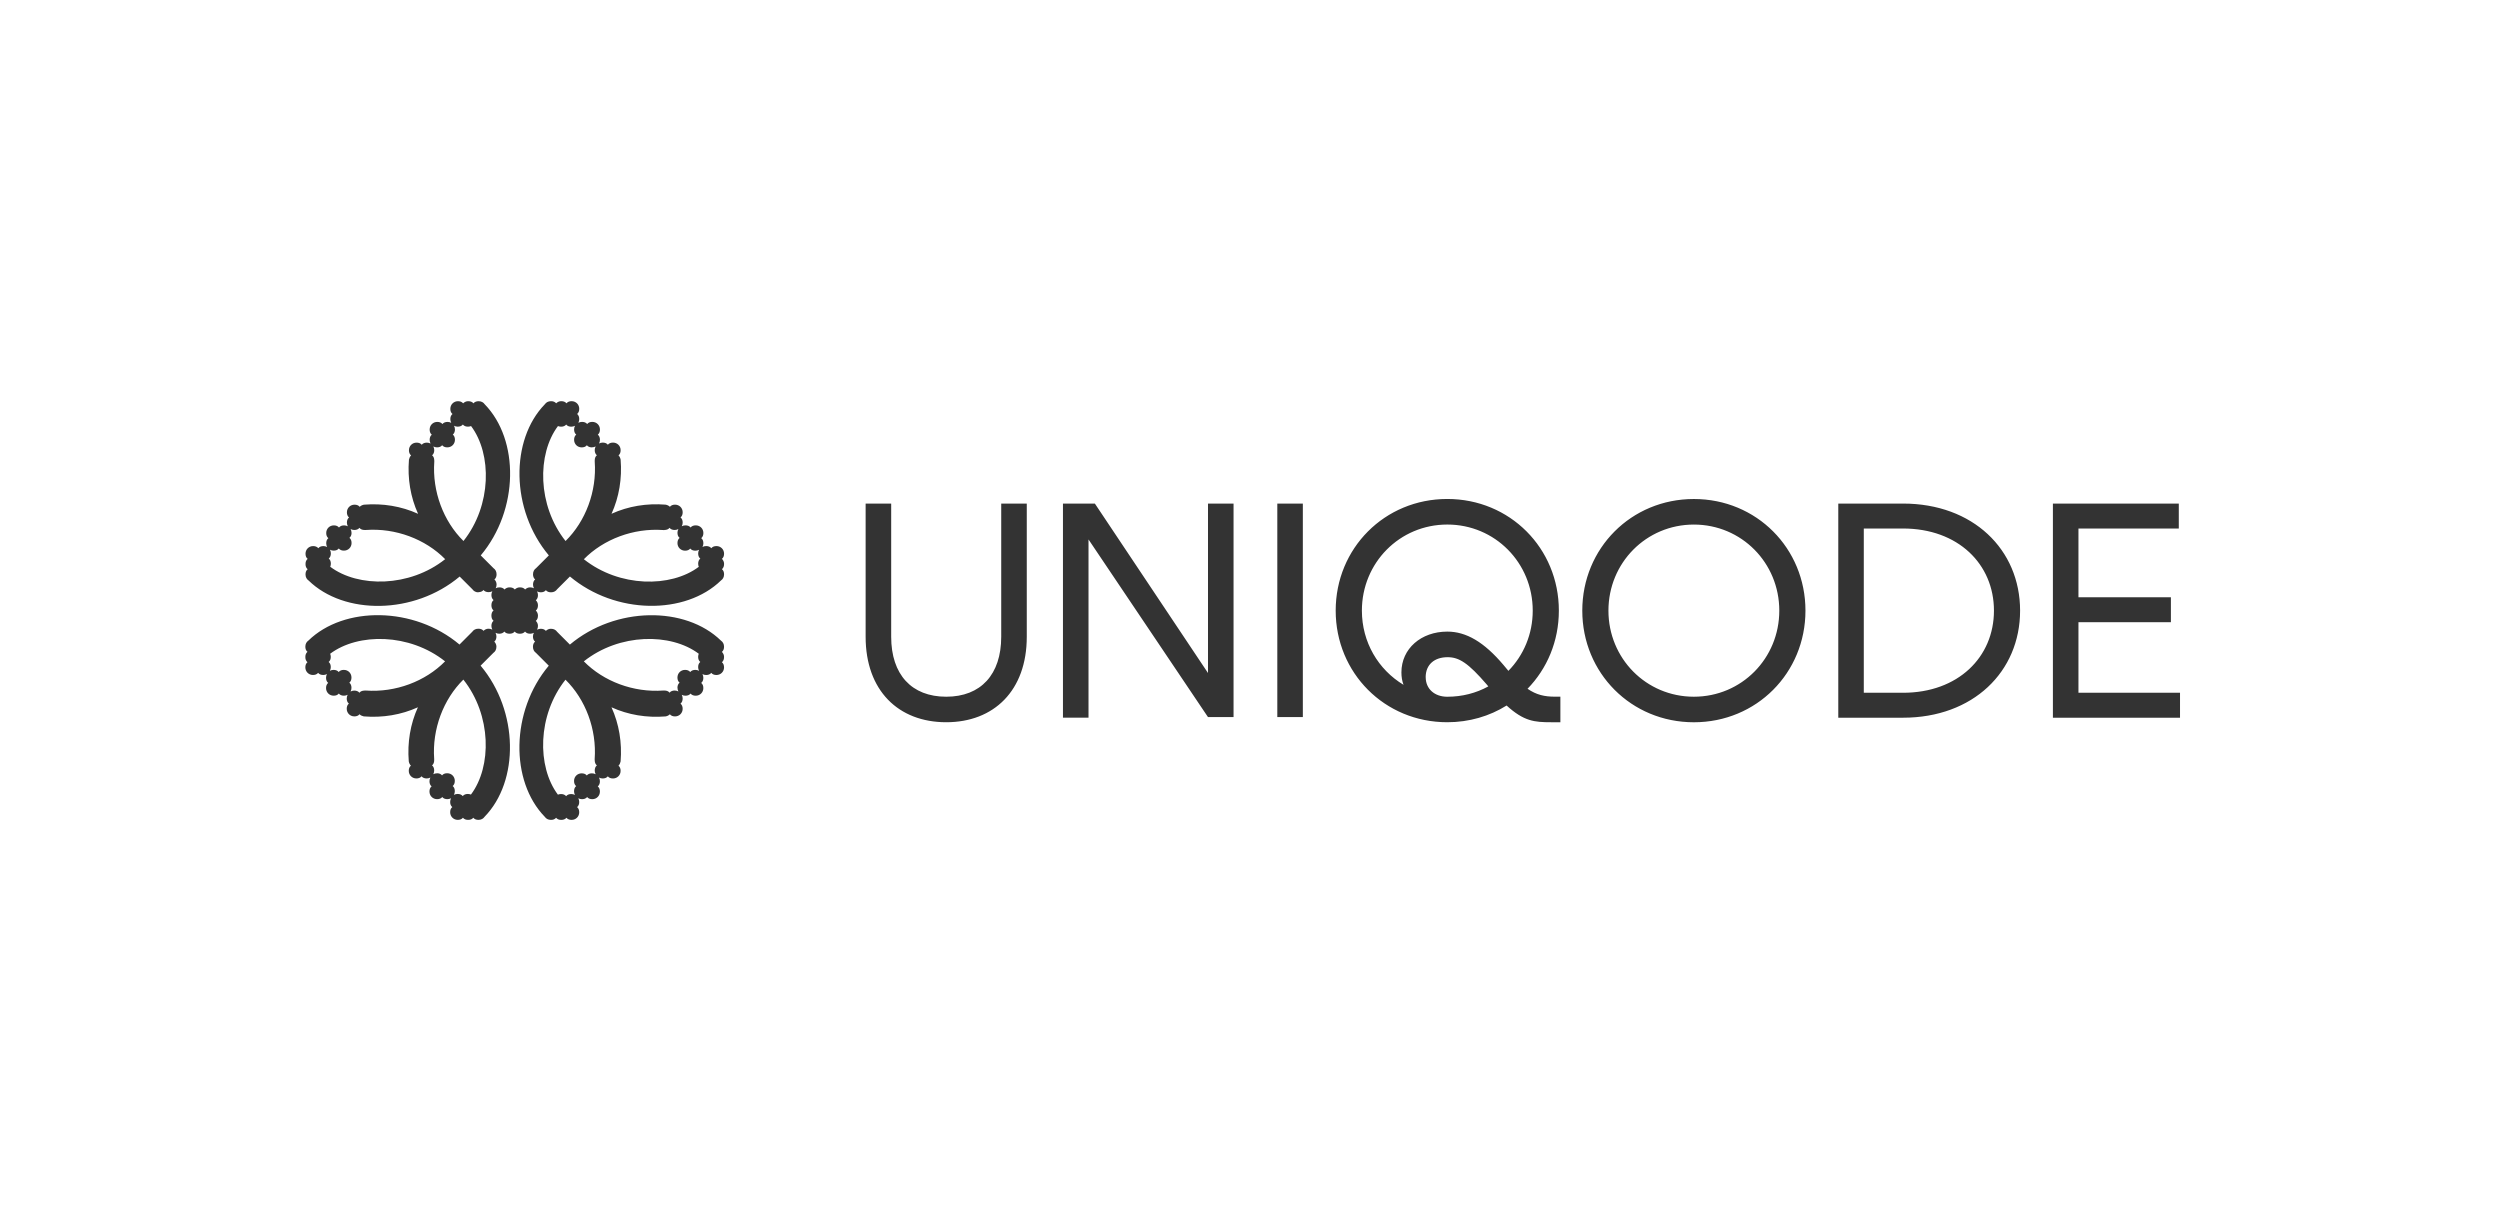 <svg width="131" height="64" viewBox="0 0 131 64" fill="none" xmlns="http://www.w3.org/2000/svg">
<g clip-path="url(#clip0_3063_4607)">
<path d="M74.705 35.488C74.705 34.819 75.168 34.437 75.853 34.437C76.457 34.437 76.935 34.741 77.909 35.871L77.988 35.967C77.351 36.318 76.619 36.509 75.837 36.509C75.168 36.509 74.707 36.095 74.707 35.488M107.574 37.608H114.233V36.301H108.911V32.603H113.755V31.296H108.911V27.694H114.169V26.387H107.572V37.608H107.574ZM99.719 36.301H97.663V27.694H99.719C102.603 27.694 104.483 29.559 104.483 31.997C104.483 34.436 102.604 36.301 99.719 36.301ZM96.326 37.608H99.719C103.383 37.608 105.853 35.202 105.853 31.997C105.853 28.793 103.383 26.387 99.719 26.387H96.326V37.608ZM88.759 36.508C86.257 36.508 84.282 34.5 84.282 31.997C84.282 29.495 86.259 27.487 88.759 27.487C91.259 27.487 93.235 29.495 93.235 31.997C93.235 34.5 91.259 36.508 88.759 36.508ZM88.759 37.847C92.04 37.847 94.606 35.265 94.606 31.997C94.606 28.73 92.042 26.148 88.759 26.148C85.476 26.148 82.912 28.73 82.912 31.997C82.912 35.265 85.476 37.847 88.759 37.847ZM80.315 31.997C80.315 33.225 79.837 34.341 79.04 35.153L78.786 34.849C77.766 33.639 76.827 33.096 75.839 33.096C74.469 33.096 73.434 33.988 73.434 35.233C73.434 35.456 73.466 35.678 73.545 35.885C72.223 35.089 71.363 33.654 71.363 31.996C71.363 29.493 73.339 27.486 75.839 27.486C78.339 27.486 80.315 29.493 80.315 31.996M75.839 37.845C76.986 37.845 78.054 37.527 78.946 36.969C79.854 37.798 80.411 37.845 81.271 37.845H81.764V36.506H81.478C80.935 36.506 80.507 36.411 80.043 36.092C81.064 35.041 81.684 33.607 81.684 31.996C81.684 28.729 79.12 26.146 75.837 26.146C72.554 26.146 69.99 28.729 69.99 31.996C69.99 35.263 72.554 37.845 75.837 37.845M66.931 37.574H68.269V26.389H66.931V37.577V37.574ZM55.699 37.606H57.038V28.267L63.299 37.576H64.638V26.389H63.299V35.266L57.372 26.389H55.699V37.609V37.606ZM49.581 37.845C52.082 37.845 53.803 36.187 53.803 33.367V26.387H52.464V33.367C52.464 35.344 51.396 36.508 49.581 36.508C47.765 36.508 46.698 35.344 46.698 33.367V26.387H45.359V33.367C45.359 36.189 47.079 37.845 49.581 37.845ZM19.104 36.187C18.992 36.187 18.897 36.219 18.832 36.299C18.768 36.219 18.673 36.187 18.561 36.187C18.497 36.187 18.434 36.203 18.37 36.235C18.402 36.17 18.417 36.108 18.417 36.043C18.417 35.931 18.385 35.836 18.305 35.772C18.385 35.708 18.417 35.612 18.417 35.501C18.417 35.277 18.243 35.102 18.019 35.102C17.907 35.102 17.812 35.134 17.748 35.214C17.684 35.134 17.589 35.102 17.477 35.102C17.412 35.102 17.35 35.118 17.285 35.15C17.317 35.085 17.333 35.023 17.333 34.958C17.333 34.846 17.301 34.751 17.221 34.687C17.301 34.623 17.333 34.528 17.333 34.416C17.333 34.351 17.317 34.304 17.301 34.256C18.767 33.156 21.458 33.173 23.322 34.655C22.287 35.706 20.726 36.296 19.165 36.184H19.101L19.104 36.187ZM18.419 27.915C18.419 27.851 18.404 27.788 18.371 27.723C18.436 27.756 18.498 27.771 18.563 27.771C18.675 27.771 18.77 27.739 18.834 27.659C18.898 27.739 18.993 27.771 19.105 27.771H19.169C20.73 27.659 22.291 28.249 23.327 29.3C21.463 30.782 18.771 30.799 17.305 29.699C17.32 29.651 17.337 29.604 17.337 29.539C17.337 29.427 17.305 29.332 17.226 29.268C17.305 29.204 17.337 29.109 17.337 28.997C17.337 28.933 17.322 28.87 17.29 28.805C17.354 28.838 17.417 28.853 17.481 28.853C17.593 28.853 17.688 28.821 17.753 28.741C17.817 28.821 17.912 28.853 18.024 28.853C18.247 28.853 18.422 28.678 18.422 28.454C18.422 28.343 18.39 28.247 18.31 28.183C18.39 28.119 18.422 28.024 18.422 27.912M35.501 36.04C35.501 36.105 35.516 36.167 35.548 36.232C35.484 36.2 35.421 36.184 35.357 36.184C35.245 36.184 35.15 36.216 35.086 36.296C35.022 36.216 34.926 36.184 34.815 36.184H34.75C33.189 36.296 31.628 35.706 30.593 34.655C32.457 33.173 35.149 33.156 36.615 34.256C36.599 34.304 36.583 34.351 36.583 34.416C36.583 34.528 36.615 34.623 36.694 34.687C36.615 34.751 36.583 34.846 36.583 34.958C36.583 35.023 36.598 35.085 36.63 35.15C36.566 35.118 36.503 35.102 36.438 35.102C36.327 35.102 36.232 35.134 36.167 35.214C36.103 35.134 36.008 35.102 35.896 35.102C35.673 35.102 35.498 35.277 35.498 35.501C35.498 35.612 35.53 35.708 35.61 35.772C35.53 35.836 35.498 35.931 35.498 36.043M34.813 27.771C34.925 27.771 35.02 27.739 35.084 27.659C35.149 27.739 35.244 27.771 35.355 27.771C35.42 27.771 35.483 27.756 35.547 27.723C35.515 27.788 35.499 27.851 35.499 27.915C35.499 28.027 35.532 28.122 35.611 28.186C35.532 28.251 35.499 28.346 35.499 28.457C35.499 28.681 35.674 28.856 35.898 28.856C36.01 28.856 36.105 28.824 36.169 28.744C36.233 28.824 36.328 28.856 36.44 28.856C36.504 28.856 36.567 28.841 36.632 28.808C36.599 28.873 36.584 28.936 36.584 29C36.584 29.112 36.616 29.207 36.696 29.271C36.616 29.335 36.584 29.431 36.584 29.543C36.584 29.607 36.599 29.654 36.616 29.702C35.15 30.802 32.459 30.785 30.594 29.303C31.63 28.252 33.191 27.662 34.752 27.774H34.816L34.813 27.771ZM31.164 39.836C31.164 39.948 31.196 40.043 31.276 40.107C31.196 40.172 31.164 40.267 31.164 40.379C31.164 40.443 31.18 40.506 31.212 40.57C31.147 40.538 31.085 40.523 31.02 40.523C30.908 40.523 30.813 40.555 30.749 40.634C30.685 40.555 30.59 40.523 30.478 40.523C30.254 40.523 30.08 40.697 30.08 40.921C30.08 41.033 30.112 41.128 30.191 41.192C30.112 41.257 30.08 41.352 30.08 41.464C30.08 41.528 30.095 41.591 30.127 41.655C30.063 41.623 30 41.608 29.936 41.608C29.824 41.608 29.729 41.64 29.665 41.719C29.6 41.64 29.505 41.608 29.393 41.608C29.329 41.608 29.282 41.623 29.234 41.64C28.134 40.173 28.151 37.481 29.632 35.616C30.683 36.652 31.273 38.213 31.161 39.775V39.839L31.164 39.836ZM22.895 40.521C22.831 40.521 22.768 40.536 22.704 40.569C22.736 40.504 22.751 40.441 22.751 40.377C22.751 40.265 22.719 40.17 22.639 40.106C22.719 40.041 22.751 39.946 22.751 39.834V39.77C22.639 38.209 23.229 36.647 24.28 35.611C25.761 37.476 25.778 40.169 24.678 41.635C24.631 41.62 24.583 41.603 24.519 41.603C24.407 41.603 24.312 41.635 24.248 41.715C24.183 41.635 24.088 41.603 23.977 41.603C23.912 41.603 23.849 41.618 23.785 41.651C23.817 41.586 23.832 41.523 23.832 41.459C23.832 41.347 23.8 41.252 23.721 41.188C23.8 41.123 23.832 41.028 23.832 40.916C23.832 40.693 23.658 40.518 23.434 40.518C23.322 40.518 23.227 40.55 23.163 40.63C23.099 40.55 23.004 40.518 22.892 40.518M31.02 23.44C31.085 23.44 31.147 23.425 31.212 23.393C31.18 23.457 31.164 23.52 31.164 23.584C31.164 23.696 31.196 23.791 31.276 23.855C31.196 23.92 31.164 24.015 31.164 24.127V24.191C31.276 25.753 30.686 27.314 29.635 28.35C28.154 26.485 28.137 23.793 29.237 22.326C29.285 22.341 29.332 22.358 29.396 22.358C29.508 22.358 29.603 22.326 29.668 22.246C29.732 22.326 29.827 22.358 29.939 22.358C30.003 22.358 30.066 22.343 30.13 22.311C30.098 22.375 30.083 22.438 30.083 22.502C30.083 22.614 30.115 22.709 30.195 22.774C30.115 22.838 30.083 22.933 30.083 23.045C30.083 23.269 30.257 23.443 30.481 23.443C30.593 23.443 30.688 23.411 30.752 23.331C30.816 23.411 30.911 23.443 31.023 23.443M22.754 24.128C22.754 24.016 22.722 23.921 22.642 23.857C22.722 23.793 22.754 23.698 22.754 23.586C22.754 23.521 22.739 23.459 22.707 23.394C22.771 23.426 22.834 23.442 22.898 23.442C23.01 23.442 23.105 23.41 23.169 23.33C23.234 23.41 23.329 23.442 23.44 23.442C23.664 23.442 23.839 23.267 23.839 23.043C23.839 22.931 23.806 22.836 23.727 22.772C23.806 22.708 23.839 22.613 23.839 22.501C23.839 22.436 23.823 22.374 23.791 22.309C23.855 22.341 23.918 22.357 23.983 22.357C24.095 22.357 24.189 22.325 24.254 22.245C24.318 22.325 24.413 22.357 24.525 22.357C24.589 22.357 24.637 22.341 24.684 22.325C25.784 23.791 25.767 26.484 24.286 28.349C23.235 27.313 22.645 25.751 22.757 24.19V24.125L22.754 24.128ZM25.064 31.029C25.176 31.029 25.271 30.997 25.335 30.917C25.4 30.997 25.495 31.029 25.607 31.029C25.671 31.029 25.734 31.014 25.798 30.981C25.766 31.046 25.75 31.109 25.75 31.173C25.75 31.285 25.783 31.38 25.862 31.444C25.783 31.509 25.75 31.604 25.75 31.715C25.75 31.827 25.783 31.922 25.862 31.987C25.783 32.051 25.75 32.146 25.75 32.258C25.75 32.37 25.783 32.465 25.862 32.529C25.783 32.594 25.75 32.689 25.75 32.8C25.75 32.865 25.766 32.928 25.798 32.992C25.734 32.96 25.671 32.944 25.607 32.944H25.591C25.496 32.944 25.4 32.992 25.337 33.056C25.273 32.977 25.178 32.944 25.066 32.944C24.922 32.944 24.811 33.009 24.747 33.104L24.078 33.774C21.688 31.766 18.024 31.749 16.159 33.567C16.064 33.631 16 33.741 16 33.885C16 33.997 16.032 34.092 16.112 34.157C16.032 34.221 16 34.316 16 34.428C16 34.54 16.032 34.635 16.112 34.699C16.032 34.764 16 34.859 16 34.97C16 35.194 16.175 35.369 16.398 35.369C16.51 35.369 16.605 35.337 16.669 35.257C16.734 35.337 16.829 35.369 16.941 35.369C17.005 35.369 17.068 35.354 17.132 35.321C17.1 35.386 17.085 35.449 17.085 35.513C17.085 35.625 17.117 35.72 17.196 35.784C17.117 35.849 17.085 35.944 17.085 36.055C17.085 36.279 17.259 36.454 17.483 36.454C17.595 36.454 17.69 36.422 17.754 36.342C17.818 36.422 17.913 36.454 18.025 36.454C18.09 36.454 18.152 36.439 18.217 36.406C18.184 36.471 18.169 36.533 18.169 36.598C18.169 36.71 18.201 36.805 18.281 36.869C18.201 36.934 18.169 37.029 18.169 37.141C18.169 37.364 18.344 37.539 18.567 37.539C18.679 37.539 18.774 37.507 18.839 37.427C18.903 37.491 18.983 37.522 19.062 37.539C20.05 37.619 21.021 37.459 21.898 37.061C21.5 37.937 21.34 38.909 21.42 39.897C21.435 39.977 21.467 40.057 21.532 40.121C21.452 40.185 21.42 40.28 21.42 40.392C21.42 40.616 21.594 40.791 21.818 40.791C21.93 40.791 22.025 40.758 22.089 40.679C22.154 40.758 22.249 40.791 22.36 40.791C22.425 40.791 22.488 40.775 22.552 40.743C22.52 40.808 22.504 40.87 22.504 40.935C22.504 41.047 22.537 41.142 22.616 41.206C22.537 41.27 22.504 41.365 22.504 41.477C22.504 41.701 22.679 41.876 22.903 41.876C23.015 41.876 23.11 41.844 23.174 41.764C23.238 41.844 23.333 41.876 23.445 41.876C23.509 41.876 23.572 41.86 23.637 41.828C23.604 41.893 23.589 41.955 23.589 42.02C23.589 42.132 23.621 42.227 23.701 42.291C23.621 42.355 23.589 42.45 23.589 42.562C23.589 42.786 23.764 42.961 23.987 42.961C24.099 42.961 24.194 42.929 24.258 42.849C24.323 42.929 24.418 42.961 24.53 42.961C24.641 42.961 24.736 42.929 24.801 42.849C24.865 42.929 24.96 42.961 25.072 42.961C25.216 42.961 25.326 42.896 25.39 42.801C27.207 40.936 27.191 37.271 25.184 34.88L25.853 34.21C25.948 34.146 26.012 34.036 26.012 33.892V33.876C26.012 33.781 25.965 33.685 25.901 33.622C25.98 33.557 26.012 33.462 26.012 33.351C26.012 33.286 25.997 33.223 25.965 33.159C26.029 33.191 26.092 33.207 26.156 33.207C26.268 33.207 26.363 33.174 26.428 33.095C26.492 33.174 26.587 33.207 26.699 33.207C26.811 33.207 26.905 33.174 26.97 33.095C27.034 33.174 27.129 33.207 27.241 33.207C27.353 33.207 27.448 33.174 27.512 33.095C27.576 33.174 27.672 33.207 27.783 33.207C27.848 33.207 27.91 33.191 27.975 33.159C27.943 33.223 27.927 33.286 27.927 33.351C27.927 33.462 27.959 33.557 28.039 33.622C27.959 33.686 27.927 33.781 27.927 33.893C27.927 34.037 27.992 34.148 28.087 34.212L28.756 34.882C26.749 37.272 26.732 40.938 28.549 42.803C28.614 42.898 28.724 42.962 28.868 42.962C28.98 42.962 29.075 42.93 29.139 42.85C29.203 42.93 29.298 42.962 29.41 42.962C29.522 42.962 29.617 42.93 29.681 42.85C29.746 42.93 29.841 42.962 29.953 42.962C30.176 42.962 30.351 42.788 30.351 42.564C30.351 42.452 30.319 42.357 30.239 42.293C30.319 42.228 30.351 42.133 30.351 42.021C30.351 41.957 30.335 41.894 30.303 41.83C30.368 41.862 30.43 41.877 30.495 41.877C30.607 41.877 30.701 41.845 30.766 41.765C30.83 41.845 30.925 41.877 31.037 41.877C31.261 41.877 31.435 41.703 31.435 41.479C31.435 41.367 31.403 41.272 31.323 41.208C31.403 41.143 31.435 41.048 31.435 40.936C31.435 40.872 31.42 40.809 31.388 40.745C31.452 40.777 31.515 40.792 31.579 40.792C31.691 40.792 31.786 40.76 31.851 40.68C31.915 40.76 32.01 40.792 32.122 40.792C32.345 40.792 32.52 40.617 32.52 40.394C32.52 40.282 32.488 40.187 32.408 40.123C32.472 40.058 32.503 39.978 32.52 39.899C32.6 38.91 32.44 37.939 32.042 37.062C32.918 37.461 33.889 37.62 34.877 37.54C34.957 37.525 35.037 37.493 35.101 37.428C35.166 37.508 35.261 37.54 35.372 37.54C35.596 37.54 35.771 37.366 35.771 37.142C35.771 37.03 35.738 36.935 35.659 36.871C35.738 36.806 35.771 36.711 35.771 36.599C35.771 36.535 35.755 36.472 35.723 36.408C35.787 36.44 35.85 36.455 35.915 36.455C36.026 36.455 36.121 36.423 36.186 36.344C36.25 36.423 36.345 36.455 36.457 36.455C36.681 36.455 36.855 36.281 36.855 36.057C36.855 35.945 36.823 35.85 36.743 35.786C36.823 35.721 36.855 35.626 36.855 35.514C36.855 35.45 36.84 35.387 36.808 35.323C36.872 35.355 36.935 35.37 36.999 35.37C37.111 35.37 37.206 35.338 37.27 35.258C37.335 35.338 37.43 35.37 37.541 35.37C37.765 35.37 37.94 35.196 37.94 34.972C37.94 34.86 37.907 34.765 37.828 34.701C37.907 34.636 37.94 34.541 37.94 34.429V34.414C37.94 34.319 37.892 34.223 37.828 34.16C37.907 34.095 37.94 34 37.94 33.889C37.94 33.745 37.875 33.634 37.78 33.57C35.916 31.752 32.252 31.769 29.862 33.777L29.193 33.107C29.128 33.012 29.018 32.948 28.874 32.948H28.859C28.764 32.948 28.667 32.995 28.604 33.059C28.54 32.98 28.445 32.948 28.333 32.948C28.269 32.948 28.206 32.963 28.142 32.995C28.174 32.931 28.189 32.868 28.189 32.804V32.788C28.189 32.693 28.142 32.597 28.077 32.534C28.157 32.469 28.189 32.374 28.189 32.263V32.247C28.189 32.152 28.142 32.056 28.077 31.993C28.157 31.928 28.189 31.834 28.189 31.722V31.706C28.189 31.611 28.142 31.515 28.077 31.452C28.157 31.387 28.189 31.293 28.189 31.181C28.189 31.116 28.174 31.053 28.142 30.989C28.206 31.021 28.269 31.037 28.333 31.037C28.445 31.037 28.54 31.005 28.604 30.925C28.669 31.005 28.764 31.037 28.875 31.037C29.02 31.037 29.13 30.972 29.194 30.877L29.864 30.208C32.253 32.215 35.918 32.232 37.782 30.414C37.877 30.35 37.941 30.24 37.941 30.096C37.941 29.984 37.909 29.889 37.829 29.824C37.909 29.76 37.941 29.665 37.941 29.553V29.538C37.941 29.443 37.894 29.346 37.829 29.284C37.909 29.219 37.941 29.124 37.941 29.012C37.941 28.788 37.767 28.614 37.543 28.614C37.431 28.614 37.336 28.646 37.272 28.726C37.208 28.646 37.112 28.614 37.001 28.614C36.936 28.614 36.873 28.629 36.809 28.661C36.841 28.597 36.857 28.534 36.857 28.47C36.857 28.358 36.825 28.263 36.745 28.198C36.825 28.134 36.857 28.039 36.857 27.927C36.857 27.703 36.682 27.529 36.459 27.529C36.347 27.529 36.252 27.561 36.187 27.641C36.123 27.561 36.028 27.529 35.916 27.529C35.852 27.529 35.789 27.544 35.725 27.576C35.757 27.512 35.772 27.449 35.772 27.385C35.772 27.273 35.74 27.178 35.66 27.113C35.74 27.049 35.772 26.954 35.772 26.842C35.772 26.619 35.597 26.444 35.374 26.444C35.262 26.444 35.167 26.476 35.103 26.556C35.038 26.491 34.959 26.461 34.879 26.444C33.891 26.364 32.92 26.523 32.044 26.922C32.442 26.045 32.601 25.074 32.521 24.085C32.506 24.006 32.474 23.926 32.41 23.862C32.489 23.797 32.521 23.702 32.521 23.59C32.521 23.367 32.347 23.192 32.123 23.192C32.011 23.192 31.916 23.224 31.852 23.304C31.788 23.224 31.693 23.192 31.581 23.192C31.517 23.192 31.454 23.207 31.389 23.239C31.422 23.175 31.437 23.112 31.437 23.048C31.437 22.936 31.405 22.841 31.325 22.777C31.405 22.712 31.437 22.617 31.437 22.505C31.437 22.282 31.262 22.107 31.038 22.107C30.927 22.107 30.832 22.139 30.767 22.219C30.703 22.139 30.608 22.107 30.496 22.107C30.432 22.107 30.369 22.122 30.305 22.154C30.337 22.09 30.352 22.027 30.352 21.963C30.352 21.851 30.32 21.756 30.24 21.692C30.32 21.627 30.352 21.532 30.352 21.42C30.352 21.197 30.178 21.022 29.954 21.022C29.842 21.022 29.747 21.054 29.683 21.134C29.619 21.054 29.524 21.022 29.412 21.022H29.396C29.301 21.022 29.205 21.07 29.142 21.134C29.078 21.054 28.983 21.022 28.871 21.022C28.727 21.022 28.617 21.086 28.552 21.181C26.735 23.046 26.752 26.712 28.759 29.103L28.09 29.772C27.995 29.837 27.93 29.947 27.93 30.091C27.93 30.203 27.963 30.298 28.042 30.362C27.963 30.427 27.93 30.522 27.93 30.634C27.93 30.698 27.946 30.761 27.978 30.825C27.913 30.793 27.851 30.778 27.786 30.778H27.771C27.676 30.778 27.579 30.825 27.517 30.889C27.452 30.81 27.357 30.778 27.246 30.778H27.23C27.135 30.778 27.039 30.825 26.976 30.889C26.912 30.81 26.817 30.778 26.705 30.778H26.689C26.595 30.778 26.498 30.825 26.435 30.889C26.371 30.81 26.276 30.778 26.164 30.778C26.1 30.778 26.037 30.793 25.973 30.825C26.005 30.761 26.02 30.698 26.02 30.634V30.618C26.02 30.523 25.973 30.427 25.908 30.364C25.988 30.299 26.02 30.204 26.02 30.093C26.02 29.949 25.956 29.838 25.861 29.774L25.191 29.104C27.198 26.713 27.215 23.048 25.398 21.183C25.334 21.088 25.224 21.023 25.079 21.023C24.968 21.023 24.873 21.056 24.808 21.135C24.744 21.056 24.649 21.023 24.537 21.023H24.522C24.427 21.023 24.331 21.071 24.268 21.135C24.203 21.056 24.108 21.023 23.996 21.023C23.773 21.023 23.598 21.198 23.598 21.422C23.598 21.534 23.63 21.629 23.71 21.693C23.63 21.758 23.598 21.853 23.598 21.964C23.598 22.029 23.613 22.092 23.646 22.156C23.581 22.124 23.518 22.108 23.454 22.108C23.342 22.108 23.247 22.141 23.183 22.22C23.119 22.141 23.024 22.108 22.912 22.108C22.688 22.108 22.514 22.283 22.514 22.507C22.514 22.619 22.546 22.714 22.625 22.778C22.546 22.843 22.514 22.938 22.514 23.049C22.514 23.114 22.529 23.177 22.561 23.241C22.497 23.209 22.434 23.194 22.37 23.194C22.258 23.194 22.163 23.226 22.099 23.305C22.034 23.226 21.939 23.194 21.827 23.194C21.604 23.194 21.429 23.368 21.429 23.592C21.429 23.704 21.461 23.799 21.541 23.863C21.477 23.927 21.446 24.007 21.429 24.087C21.349 25.075 21.509 26.047 21.907 26.924C21.031 26.525 20.059 26.366 19.071 26.445C18.992 26.461 18.912 26.493 18.848 26.557C18.784 26.477 18.689 26.445 18.577 26.445C18.353 26.445 18.178 26.62 18.178 26.844C18.178 26.956 18.21 27.051 18.29 27.115C18.21 27.179 18.178 27.274 18.178 27.386C18.178 27.451 18.194 27.514 18.226 27.578C18.162 27.546 18.099 27.53 18.034 27.53C17.922 27.53 17.828 27.562 17.763 27.642C17.699 27.562 17.604 27.53 17.492 27.53C17.268 27.53 17.094 27.705 17.094 27.929C17.094 28.041 17.126 28.136 17.206 28.2C17.126 28.264 17.094 28.359 17.094 28.471C17.094 28.536 17.109 28.599 17.141 28.663C17.077 28.631 17.014 28.615 16.95 28.615C16.838 28.615 16.743 28.648 16.679 28.727C16.614 28.648 16.519 28.615 16.407 28.615C16.184 28.615 16.009 28.79 16.009 29.014C16.009 29.126 16.041 29.221 16.121 29.285C16.041 29.349 16.009 29.444 16.009 29.556C16.009 29.668 16.041 29.763 16.121 29.828C16.041 29.892 16.009 29.987 16.009 30.099C16.009 30.243 16.073 30.353 16.169 30.418C18.033 32.235 21.697 32.218 24.087 30.211L24.756 30.88C24.821 30.975 24.931 31.04 25.075 31.04" fill="#333333"/>
</g>
<defs>
<clipPath id="clip0_3063_4607">
<rect width="98.233" height="22" fill="white" transform="translate(16 21)"/>
</clipPath>
</defs>
</svg>
